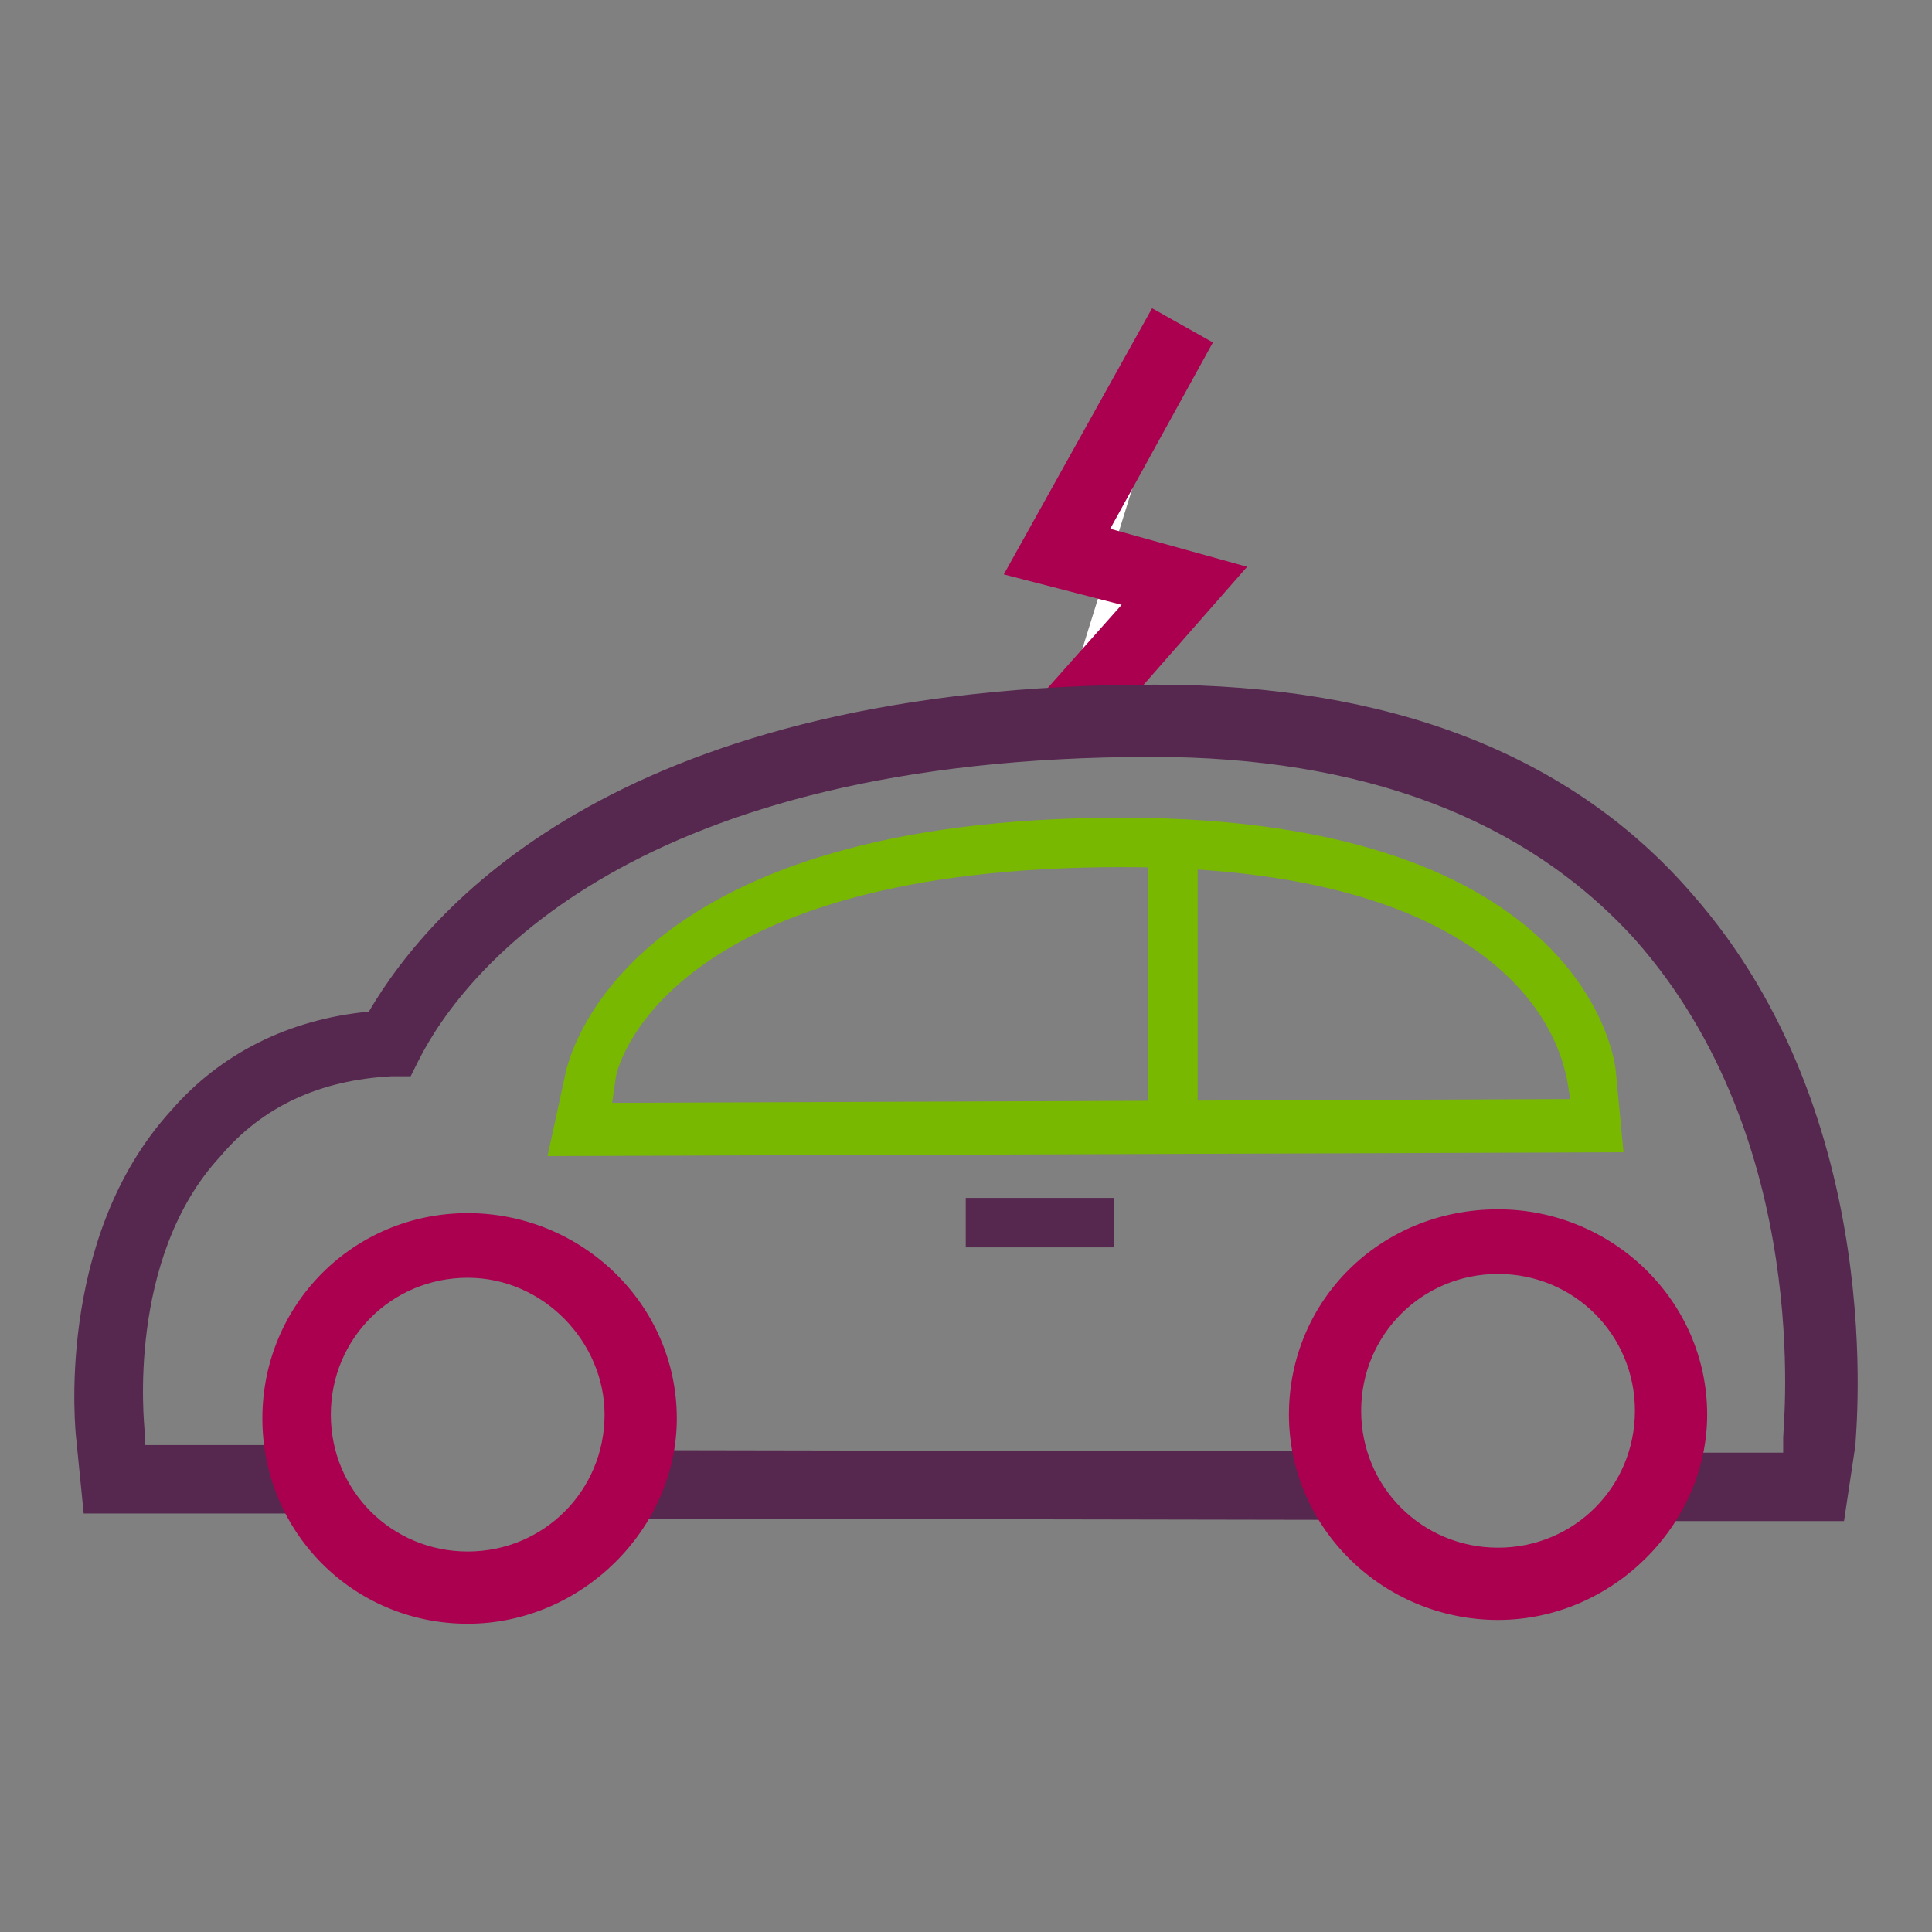 <svg xmlns="http://www.w3.org/2000/svg" fill="none" viewBox="0 0 104 104" height="104" width="104">
<rect x="0" y="0" width="104" height="104" fill="#808080" stroke="none"/>
<path fill="white" d="M63.653 17.616L56.899 29.691L63.653 31.533L56.899 39.311"></path>
<path fill="#AA004F" d="M60.378 32.557L54.034 30.92L62.016 16.593L65.29 18.435L59.764 28.464L67.132 30.51L58.332 40.539L55.466 38.083L60.378 32.557Z"></path>
<path fill="#56274F" d="M33.696 81.746L33.705 78.061L72.386 78.131L72.378 81.815L33.696 81.746Z"></path>
<path fill="#56274F" d="M99.264 81.881H89.031V78.197H95.99V77.378C95.99 76.764 97.627 61.415 88.008 50.567C82.073 44.018 73.272 40.744 62.015 40.744C34.181 40.744 24.971 52.205 22.515 57.117L22.106 57.935H21.083C17.194 58.14 14.124 59.573 11.873 62.233C6.756 67.759 7.78 76.764 7.78 76.969V77.788H16.785V81.472H4.505L4.096 77.378C4.096 77.378 2.868 66.736 9.212 59.777C11.873 56.707 15.557 54.865 19.855 54.456C23.334 48.521 33.772 36.855 62.22 36.855C74.705 36.855 84.528 40.539 91.078 48.111C101.72 60.187 99.878 77.174 99.878 77.788L99.264 81.881Z"></path>
<path fill="#78B800" d="M29.474 62.233L30.497 57.525C30.907 56.093 34.386 44.018 60.378 44.018C85.552 44.018 86.985 57.321 86.985 57.73L87.394 62.028L29.474 62.233ZM60.378 46.678C36.433 46.678 33.363 56.911 33.158 57.935L32.953 59.367L84.529 59.163L84.324 57.935C84.119 57.525 82.891 46.678 60.378 46.678V46.678Z"></path>
<path fill="#AA004F" d="M25.176 87.406C19.036 87.406 14.124 82.495 14.124 76.355C14.124 70.215 19.036 65.303 25.176 65.303C31.316 65.303 36.433 70.215 36.433 76.355C36.433 82.29 31.316 87.406 25.176 87.406ZM25.176 68.782C21.083 68.782 17.808 72.057 17.808 76.15C17.808 80.243 21.083 83.518 25.176 83.518C29.27 83.518 32.544 80.243 32.544 76.15C32.544 72.261 29.27 68.782 25.176 68.782ZM80.64 87.202C74.5 87.202 69.384 82.29 69.384 76.15C69.384 70.01 74.296 65.098 80.64 65.098C86.78 65.098 91.897 70.01 91.897 76.15C91.897 82.085 86.78 87.202 80.64 87.202ZM80.64 68.577C76.547 68.577 73.272 71.852 73.272 75.945C73.272 80.039 76.547 83.313 80.64 83.313C84.734 83.313 88.008 80.039 88.008 75.945C88.008 71.852 84.734 68.577 80.64 68.577Z"></path>
<path fill="#78B800" d="M61.811 45.451H64.472V60.8H61.811V45.451Z"></path>
<path fill="#56274F" d="M51.987 64.484H59.969V67.145H51.987V64.484Z"></path>
</svg>
